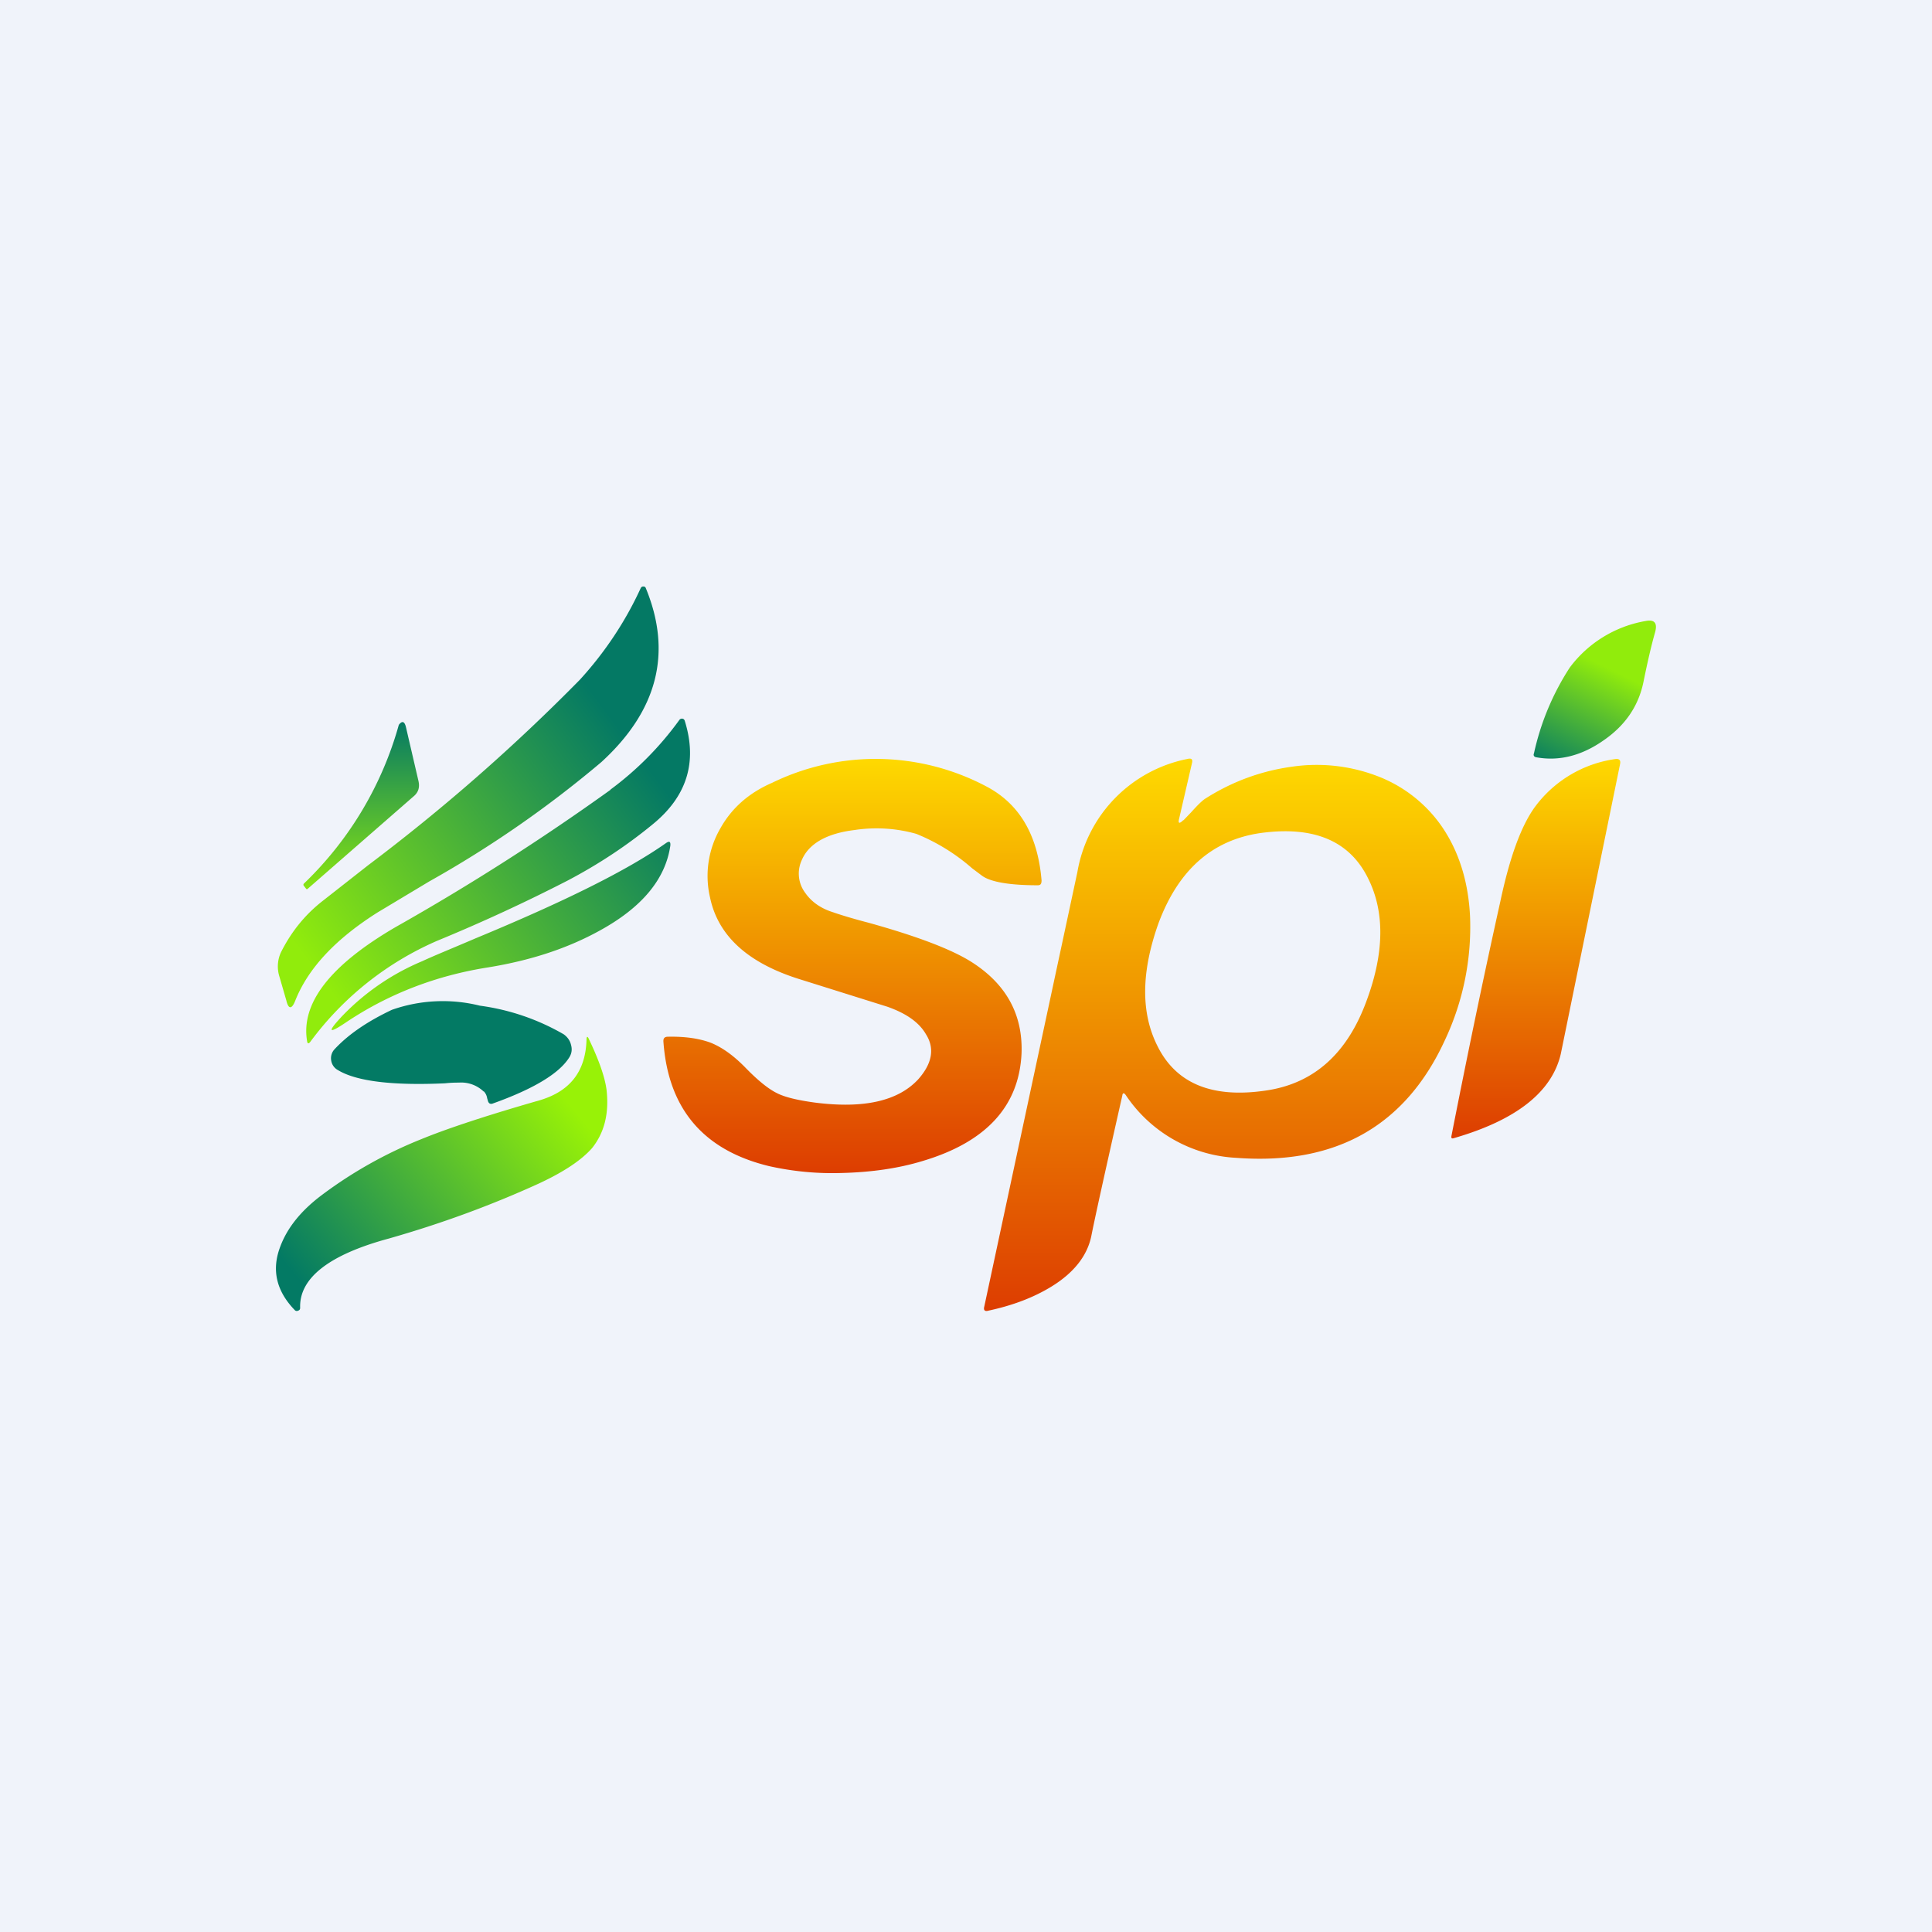 <!-- by TradingView --><svg width="56" height="56" viewBox="0 0 56 56" xmlns="http://www.w3.org/2000/svg"><path fill="#F0F3FA" d="M0 0h56v56H0z"/><path d="M44.46 21.85a7.5 7.5 0 0 1 1.04-2.5A3.48 3.48 0 0 1 47.7 18c.26-.05.35.06.27.34-.1.35-.21.82-.33 1.41-.14.7-.52 1.27-1.16 1.71-.64.45-1.3.61-1.95.49-.06-.01-.09-.05-.07-.11Z" fill="url(#a)"/><path d="m34.3 23.78.23-.24c.18-.2.32-.34.42-.4.79-.5 1.63-.8 2.52-.92a4.93 4.93 0 0 1 2.44.27 4 4 0 0 1 1.87 1.45c.5.72.78 1.6.83 2.62a7.7 7.7 0 0 1-.72 3.57c-1.14 2.5-3.16 3.65-6.06 3.43a4.1 4.1 0 0 1-3.2-1.82c-.05-.07-.09-.07-.1.02-.5 2.21-.8 3.57-.9 4.08-.12.56-.5 1.05-1.15 1.45-.52.32-1.13.55-1.83.7-.1.03-.15-.01-.12-.12l2.7-12.6A4.03 4.03 0 0 1 34.41 22c.12-.03.17 0 .14.12l-.37 1.6c-.04.15 0 .17.12.05Zm-.72 2.98c-.5 1.4-.52 2.59-.03 3.56.54 1.09 1.59 1.52 3.14 1.29 1.39-.2 2.36-1.07 2.92-2.6.52-1.4.53-2.59.04-3.56-.54-1.09-1.59-1.52-3.14-1.3-1.39.21-2.36 1.08-2.93 2.61Z" fill="url(#b)"/><path d="M23.24 24.93a.93.93 0 0 0 .1.95c.18.26.45.45.8.56.2.07.55.18 1.05.31 1.4.39 2.4.77 2.98 1.14 1 .64 1.48 1.52 1.44 2.64-.07 1.53-1.02 2.57-2.86 3.12-.72.22-1.51.33-2.37.35a8.37 8.37 0 0 1-2.09-.2c-1.9-.46-2.92-1.66-3.06-3.6-.01-.1.03-.15.13-.15.5-.01.9.05 1.23.17.33.13.67.37 1.02.73.36.37.66.61.9.73.23.12.6.21 1.12.28 1.42.18 2.4-.05 2.98-.67.41-.46.49-.9.23-1.31-.2-.35-.58-.61-1.12-.8l-2.55-.8c-1.5-.47-2.36-1.26-2.59-2.37a2.75 2.75 0 0 1 .3-2c.33-.59.83-1.03 1.5-1.32a6.85 6.85 0 0 1 6.2.1c.96.5 1.5 1.4 1.61 2.73 0 .1-.03.14-.11.14-.84 0-1.38-.1-1.62-.28l-.28-.21a5.71 5.71 0 0 0-1.62-1 4.24 4.24 0 0 0-1.8-.11c-.81.1-1.32.4-1.52.87Z" fill="url(#c)"/><path d="m45.71 28.25-.47 2.3c-.26 1.11-1.3 1.92-3.1 2.44-.06.02-.08 0-.07-.06.45-2.29.92-4.56 1.42-6.81.27-1.27.6-2.18 1-2.73A3.5 3.5 0 0 1 46.83 22c.1-.01.15.03.13.14l-1.25 6.11Z" fill="url(#d)"/><path d="m11.77 21.09.36 1.55c.04.18 0 .33-.15.45l-3.07 2.68h-.03l-.07-.09c-.02-.02-.02-.05 0-.07a10.15 10.15 0 0 0 2.75-4.6c.1-.13.17-.1.21.08Z" fill="url(#e)"/><path d="m9.37 26.1 1.3-1.02a55 55 0 0 0 6.14-5.38c.73-.8 1.32-1.69 1.76-2.65a.08.08 0 0 1 .08-.05c.04 0 .06.02.07.05.77 1.87.34 3.55-1.29 5.04a31.9 31.9 0 0 1-4.99 3.46l-1.5.9c-1.2.76-2 1.6-2.38 2.55-.1.26-.2.26-.26 0l-.2-.69a.98.98 0 0 1 .04-.7c.3-.6.7-1.1 1.23-1.51Zm8.32-3.21a9.2 9.2 0 0 0 2-2.02.09.09 0 0 1 .08-.04c.04 0 .07.03.08.07.37 1.19.06 2.19-.94 3-.73.6-1.54 1.14-2.45 1.62a49.48 49.48 0 0 1-3.79 1.75A9.04 9.04 0 0 0 9 30.19c-.05.07-.09.07-.1-.02-.18-1.1.68-2.2 2.57-3.3a68.05 68.05 0 0 0 6.23-3.98Zm-7.64 6.73c1.2-.8 2.57-1.34 4.1-1.58 1.23-.2 2.3-.55 3.24-1.07 1.22-.67 1.9-1.49 2.04-2.46.01-.12-.03-.14-.13-.07-1.12.79-2.96 1.7-5.52 2.76-.7.3-1.22.51-1.54.66a6.9 6.9 0 0 0-2.33 1.6c-.44.47-.39.52.14.16Z" fill="url(#f)"/><path d="M14.02 31.64a.94.94 0 0 0-.72-.26c-.08 0-.21 0-.4.02-1.53.07-2.57-.06-3.1-.38a.38.38 0 0 1-.2-.28.38.38 0 0 1 .1-.33c.39-.42.94-.8 1.66-1.14a4.45 4.45 0 0 1 2.55-.12 6.6 6.6 0 0 1 2.43.83c.11.08.18.18.21.3.04.14.02.26-.05.37-.28.45-1 .9-2.2 1.33-.09.04-.14 0-.16-.08l-.02-.07a.36.36 0 0 0-.1-.2Z" fill="#037A64"/><path d="M17.08 30.14c.28.59.45 1.07.5 1.44.08.69-.06 1.25-.42 1.7-.3.34-.8.68-1.53 1.02-1.4.64-2.85 1.17-4.36 1.6-1.74.47-2.6 1.15-2.57 2.01 0 .04-.02.07-.06.08a.08.08 0 0 1-.1-.02c-.52-.54-.67-1.14-.43-1.8.2-.56.6-1.07 1.23-1.54a12.6 12.6 0 0 1 2.87-1.61c.73-.3 1.87-.68 3.44-1.13.87-.26 1.32-.83 1.35-1.74 0-.12.03-.13.08-.01Z" fill="url(#g)"/><defs><linearGradient id="a" x1="44.15" y1="21.98" x2="45.68" y2="18.9" gradientUnits="userSpaceOnUse"><stop stop-color="#037A64"/><stop offset="1" stop-color="#91EC0C"/></linearGradient><linearGradient id="b" x1="35.57" y1="22" x2="35.57" y2="38" gradientUnits="userSpaceOnUse"><stop stop-color="#FED900"/><stop offset="1" stop-color="#DD3D01"/></linearGradient><linearGradient id="c" x1="24.71" y1="22" x2="24.71" y2="34" gradientUnits="userSpaceOnUse"><stop stop-color="#FED900"/><stop offset="1" stop-color="#DD3D01"/></linearGradient><linearGradient id="d" x1="44.52" y1="22" x2="44.52" y2="33" gradientUnits="userSpaceOnUse"><stop stop-color="#FED900"/><stop offset="1" stop-color="#DD3D01"/></linearGradient><linearGradient id="e" x1="10.47" y1="20.92" x2="10.47" y2="25.77" gradientUnits="userSpaceOnUse"><stop stop-color="#047964"/><stop offset="1" stop-color="#8AE611"/></linearGradient><linearGradient id="f" x1="18.97" y1="22.47" x2="9.94" y2="29.22" gradientUnits="userSpaceOnUse"><stop stop-color="#047964"/><stop offset="1" stop-color="#91EC0C"/></linearGradient><linearGradient id="g" x1="16.69" y1="32.22" x2="9.48" y2="38.11" gradientUnits="userSpaceOnUse"><stop stop-color="#98F207"/><stop offset="1" stop-color="#037A64"/></linearGradient></defs></svg>